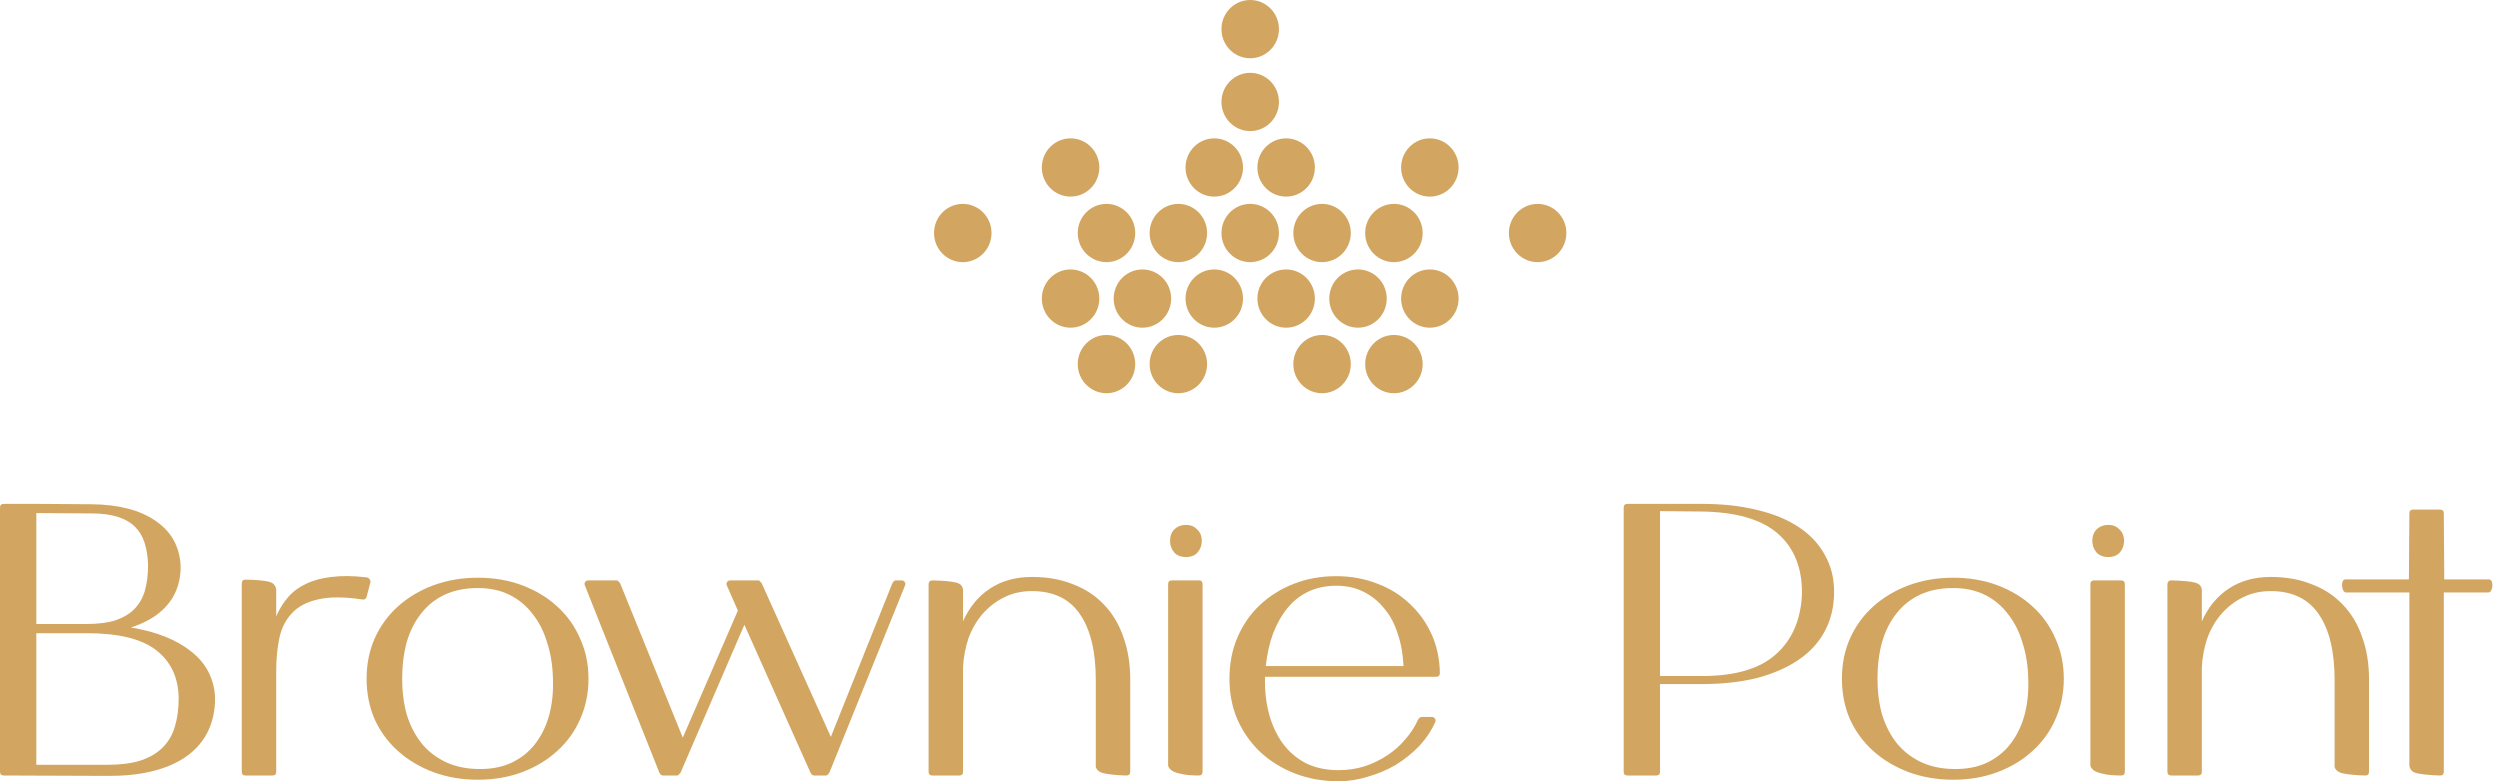 <svg xmlns="http://www.w3.org/2000/svg" fill="none" viewBox="0 0 192 60" height="60" width="192">
<g filter="url(#filter0_n_54_75)">
<path fill="#D2A660" d="M87.186 27.963C87.186 29.198 86.198 30.2 84.979 30.2C83.759 30.2 82.771 29.198 82.771 27.963C82.771 26.727 83.759 25.726 84.979 25.726C86.198 25.726 87.186 26.727 87.186 27.963Z"></path>
<path fill="#D2A660" d="M92.705 27.963C92.705 29.198 91.716 30.2 90.497 30.2C89.278 30.2 88.29 29.198 88.29 27.963C88.29 26.727 89.278 25.726 90.497 25.726C91.716 25.726 92.705 26.727 92.705 27.963Z"></path>
<path fill="#D2A660" d="M89.945 22.93C89.945 24.165 88.957 25.167 87.738 25.167C86.519 25.167 85.531 24.165 85.531 22.93C85.531 21.694 86.519 20.693 87.738 20.693C88.957 20.693 89.945 21.694 89.945 22.93Z"></path>
<path fill="#D2A660" d="M84.427 22.93C84.427 24.165 83.438 25.167 82.219 25.167C81 25.167 80.012 24.165 80.012 22.93C80.012 21.694 81 20.693 82.219 20.693C83.438 20.693 84.427 21.694 84.427 22.93Z"></path>
<path fill="#D2A660" d="M84.427 12.863C84.427 14.098 83.438 15.1 82.219 15.1C81 15.1 80.012 14.098 80.012 12.863C80.012 11.627 81 10.626 82.219 10.626C83.438 10.626 84.427 11.627 84.427 12.863Z"></path>
<path fill="#D2A660" d="M98.224 17.896C98.224 19.132 97.235 20.133 96.016 20.133C94.797 20.133 93.808 19.132 93.808 17.896C93.808 16.661 94.797 15.659 96.016 15.659C97.235 15.659 98.224 16.661 98.224 17.896Z"></path>
<path fill="#D2A660" d="M98.224 2.237C98.224 3.473 97.235 4.474 96.016 4.474C94.797 4.474 93.808 3.473 93.808 2.237C93.808 1.002 94.797 0 96.016 0C97.235 0 98.224 1.002 98.224 2.237Z"></path>
<path fill="#D2A660" d="M103.742 17.896C103.742 19.132 102.754 20.133 101.535 20.133C100.316 20.133 99.327 19.132 99.327 17.896C99.327 16.661 100.316 15.659 101.535 15.659C102.754 15.659 103.742 16.661 103.742 17.896Z"></path>
<path fill="#D2A660" d="M98.224 7.83C98.224 9.065 97.235 10.067 96.016 10.067C94.797 10.067 93.808 9.065 93.808 7.83C93.808 6.594 94.797 5.593 96.016 5.593C97.235 5.593 98.224 6.594 98.224 7.83Z"></path>
<path fill="#D2A660" d="M109.261 17.896C109.261 19.132 108.273 20.133 107.053 20.133C105.834 20.133 104.846 19.132 104.846 17.896C104.846 16.661 105.834 15.659 107.053 15.659C108.273 15.659 109.261 16.661 109.261 17.896Z"></path>
<path fill="#D2A660" d="M92.705 17.896C92.705 19.132 91.716 20.133 90.497 20.133C89.278 20.133 88.29 19.132 88.29 17.896C88.29 16.661 89.278 15.659 90.497 15.659C91.716 15.659 92.705 16.661 92.705 17.896Z"></path>
<path fill="#D2A660" d="M120.298 17.896C120.298 19.132 119.31 20.133 118.091 20.133C116.872 20.133 115.883 19.132 115.883 17.896C115.883 16.661 116.872 15.659 118.091 15.659C119.31 15.659 120.298 16.661 120.298 17.896Z"></path>
<path fill="#D2A660" d="M87.186 17.896C87.186 19.132 86.198 20.133 84.979 20.133C83.759 20.133 82.771 19.132 82.771 17.896C82.771 16.661 83.759 15.659 84.979 15.659C86.198 15.659 87.186 16.661 87.186 17.896Z"></path>
<path fill="#D2A660" d="M76.149 17.896C76.149 19.132 75.16 20.133 73.941 20.133C72.722 20.133 71.734 19.132 71.734 17.896C71.734 16.661 72.722 15.659 73.941 15.659C75.16 15.659 76.149 16.661 76.149 17.896Z"></path>
<path fill="#D2A660" d="M95.464 22.93C95.464 24.165 94.476 25.167 93.257 25.167C92.037 25.167 91.049 24.165 91.049 22.93C91.049 21.694 92.037 20.693 93.257 20.693C94.476 20.693 95.464 21.694 95.464 22.93Z"></path>
<path fill="#D2A660" d="M95.464 12.863C95.464 14.098 94.476 15.1 93.257 15.1C92.037 15.1 91.049 14.098 91.049 12.863C91.049 11.627 92.037 10.626 93.257 10.626C94.476 10.626 95.464 11.627 95.464 12.863Z"></path>
<path fill="#D2A660" d="M100.983 22.93C100.983 24.165 99.995 25.167 98.775 25.167C97.556 25.167 96.568 24.165 96.568 22.93C96.568 21.694 97.556 20.693 98.775 20.693C99.995 20.693 100.983 21.694 100.983 22.93Z"></path>
<path fill="#D2A660" d="M100.983 12.863C100.983 14.098 99.995 15.1 98.775 15.1C97.556 15.1 96.568 14.098 96.568 12.863C96.568 11.627 97.556 10.626 98.775 10.626C99.995 10.626 100.983 11.627 100.983 12.863Z"></path>
<path fill="#D2A660" d="M106.502 22.93C106.502 24.165 105.513 25.167 104.294 25.167C103.075 25.167 102.087 24.165 102.087 22.93C102.087 21.694 103.075 20.693 104.294 20.693C105.513 20.693 106.502 21.694 106.502 22.93Z"></path>
<path fill="#D2A660" d="M112.02 22.93C112.02 24.165 111.032 25.167 109.813 25.167C108.594 25.167 107.605 24.165 107.605 22.93C107.605 21.694 108.594 20.693 109.813 20.693C111.032 20.693 112.02 21.694 112.02 22.93Z"></path>
<path fill="#D2A660" d="M112.02 12.863C112.02 14.098 111.032 15.1 109.813 15.1C108.594 15.1 107.605 14.098 107.605 12.863C107.605 11.627 108.594 10.626 109.813 10.626C111.032 10.626 112.02 11.627 112.02 12.863Z"></path>
<path fill="#D2A660" d="M103.742 27.963C103.742 29.198 102.754 30.2 101.535 30.2C100.316 30.2 99.327 29.198 99.327 27.963C99.327 26.727 100.316 25.726 101.535 25.726C102.754 25.726 103.742 26.727 103.742 27.963Z"></path>
<path fill="#D2A660" d="M109.261 27.963C109.261 29.198 108.273 30.2 107.053 30.2C105.834 30.2 104.846 29.198 104.846 27.963C104.846 26.727 105.834 25.726 107.053 25.726C108.273 25.726 109.261 26.727 109.261 27.963Z"></path>
</g>
<g filter="url(#filter1_n_54_75)">
<path fill="#D2A660" d="M187.39 59.559C186.724 59.539 186.175 59.49 185.744 59.412C185.333 59.353 185.098 59.157 185.039 58.825V45.5H180.162C179.966 45.5 179.868 45.151 179.868 44.955V44.926C179.868 44.73 179.93 44.5 180.126 44.5H185.004L185.039 39.431C185.039 39.235 185.137 39.137 185.333 39.137H187.39C187.586 39.137 187.684 39.235 187.684 39.431L187.719 44.5H191.157C191.353 44.5 191.416 44.73 191.416 44.926V44.955C191.416 45.151 191.318 45.5 191.122 45.5H187.684V59.265C187.684 59.461 187.586 59.559 187.39 59.559Z"></path>
<path fill="#D2A660" d="M179.297 52.213C179.297 50.039 178.896 48.364 178.093 47.189C177.29 45.994 176.055 45.396 174.39 45.396C173.587 45.396 172.862 45.563 172.216 45.896C171.589 46.209 171.041 46.64 170.57 47.189C170.12 47.718 169.767 48.335 169.513 49.04C169.278 49.745 169.14 50.48 169.101 51.244V59.265C169.101 59.461 169.003 59.559 168.807 59.559H166.751C166.555 59.559 166.457 59.461 166.457 59.265V44.867C166.457 44.711 166.535 44.613 166.692 44.574H166.751C167.632 44.593 168.249 44.652 168.602 44.75C168.974 44.848 169.14 45.102 169.101 45.514V47.718C169.591 46.621 170.286 45.778 171.188 45.191C172.089 44.603 173.156 44.309 174.39 44.309C175.566 44.309 176.614 44.495 177.534 44.867C178.475 45.22 179.268 45.739 179.915 46.425C180.581 47.11 181.08 47.943 181.413 48.922C181.766 49.882 181.942 50.979 181.942 52.213V59.265C181.942 59.461 181.844 59.559 181.648 59.559C180.963 59.54 180.424 59.491 180.032 59.412C179.64 59.354 179.395 59.187 179.297 58.913V52.213Z"></path>
<path fill="#D2A660" d="M162.894 59.559C162.659 59.559 162.414 59.55 162.159 59.53C161.905 59.51 161.67 59.471 161.454 59.412C161.239 59.373 161.043 59.305 160.866 59.207C160.71 59.109 160.602 58.981 160.543 58.825V44.867C160.543 44.672 160.641 44.574 160.837 44.574H162.894C163.09 44.574 163.188 44.672 163.188 44.867V59.265C163.188 59.461 163.09 59.559 162.894 59.559ZM160.69 41.547C160.69 41.175 160.798 40.881 161.013 40.666C161.248 40.431 161.552 40.313 161.924 40.313C162.277 40.313 162.561 40.431 162.776 40.666C163.011 40.881 163.129 41.175 163.129 41.547C163.129 41.88 163.021 42.174 162.806 42.428C162.59 42.664 162.296 42.781 161.924 42.781C161.532 42.781 161.229 42.664 161.013 42.428C160.798 42.174 160.69 41.88 160.69 41.547Z"></path>
<path fill="#D2A660" d="M150.009 59.883C148.775 59.883 147.629 59.687 146.571 59.295C145.533 58.903 144.632 58.364 143.868 57.679C143.104 56.993 142.507 56.18 142.076 55.24C141.664 54.28 141.459 53.242 141.459 52.125C141.459 51.009 141.664 49.98 142.076 49.04C142.507 48.08 143.104 47.257 143.868 46.572C144.632 45.886 145.533 45.347 146.571 44.956C147.629 44.564 148.775 44.368 150.009 44.368C151.243 44.368 152.38 44.564 153.418 44.956C154.456 45.347 155.347 45.886 156.092 46.572C156.856 47.257 157.443 48.08 157.855 49.04C158.286 49.98 158.501 51.009 158.501 52.125C158.501 53.242 158.286 54.28 157.855 55.24C157.443 56.18 156.856 56.993 156.092 57.679C155.347 58.364 154.456 58.903 153.418 59.295C152.38 59.687 151.243 59.883 150.009 59.883ZM144.191 52.125C144.191 53.124 144.309 54.045 144.544 54.887C144.799 55.71 145.171 56.435 145.66 57.062C146.15 57.669 146.757 58.149 147.482 58.502C148.207 58.854 149.049 59.04 150.009 59.06C150.989 59.079 151.841 58.923 152.566 58.59C153.31 58.237 153.917 57.757 154.387 57.15C154.877 56.523 155.24 55.788 155.475 54.946C155.71 54.084 155.808 53.144 155.768 52.125C155.749 51.126 155.602 50.206 155.328 49.363C155.073 48.501 154.701 47.767 154.211 47.159C153.741 46.532 153.153 46.043 152.448 45.69C151.743 45.338 150.93 45.161 150.009 45.161C149.049 45.161 148.207 45.328 147.482 45.661C146.757 45.994 146.15 46.474 145.66 47.101C145.171 47.708 144.799 48.442 144.544 49.304C144.309 50.166 144.191 51.107 144.191 52.125Z"></path>
<path fill="#D2A660" d="M124.992 59.559C124.796 59.559 124.698 59.461 124.698 59.265V38.991C124.698 38.795 124.796 38.697 124.992 38.697H130.693C132.279 38.697 133.7 38.853 134.953 39.167C136.207 39.461 137.275 39.902 138.156 40.489C139.038 41.077 139.704 41.792 140.154 42.634C140.624 43.457 140.859 44.397 140.859 45.455C140.859 46.572 140.624 47.571 140.154 48.452C139.704 49.314 139.038 50.049 138.156 50.656C137.275 51.263 136.207 51.733 134.953 52.066C133.7 52.38 132.279 52.537 130.693 52.537H127.49V59.265C127.49 59.461 127.392 59.559 127.196 59.559H124.992ZM130.722 51.919C133.269 51.919 135.159 51.361 136.393 50.245C137.647 49.128 138.313 47.581 138.391 45.602C138.411 43.604 137.784 42.056 136.511 40.959C135.237 39.862 133.259 39.304 130.575 39.285L127.49 39.255V51.919H130.722Z"></path>
<path fill="#D2A660" d="M102.795 60C101.6 60 100.493 59.804 99.475 59.412C98.456 59.02 97.565 58.472 96.801 57.767C96.056 57.062 95.469 56.229 95.038 55.269C94.626 54.309 94.421 53.261 94.421 52.125C94.421 50.969 94.626 49.912 95.038 48.952C95.449 47.992 96.017 47.169 96.742 46.483C97.486 45.778 98.358 45.23 99.357 44.838C100.356 44.446 101.443 44.25 102.619 44.25C103.735 44.25 104.774 44.436 105.733 44.809C106.693 45.161 107.526 45.67 108.231 46.337C108.956 47.003 109.524 47.786 109.935 48.687C110.347 49.588 110.562 50.587 110.582 51.684C110.582 51.88 110.484 51.978 110.288 51.978H97.153V52.125C97.134 53.105 97.242 54.025 97.477 54.887C97.712 55.73 98.064 56.474 98.534 57.12C99.004 57.747 99.592 58.247 100.297 58.619C101.022 58.972 101.855 59.148 102.795 59.148C103.5 59.148 104.166 59.05 104.793 58.854C105.44 58.639 106.027 58.355 106.556 58.002C107.085 57.649 107.545 57.238 107.937 56.768C108.349 56.298 108.672 55.798 108.907 55.269C108.985 55.132 109.083 55.063 109.201 55.063H109.965C110.063 55.063 110.141 55.103 110.2 55.181C110.258 55.24 110.268 55.328 110.229 55.446C109.935 56.111 109.524 56.729 108.995 57.297C108.466 57.845 107.869 58.325 107.203 58.736C106.537 59.128 105.822 59.432 105.058 59.647C104.313 59.883 103.559 60 102.795 60ZM107.79 51.156C107.751 50.254 107.604 49.432 107.349 48.687C107.114 47.923 106.772 47.277 106.321 46.748C105.89 46.199 105.361 45.769 104.734 45.455C104.127 45.142 103.422 44.985 102.619 44.985C101.835 44.985 101.13 45.132 100.503 45.426C99.876 45.719 99.338 46.141 98.887 46.689C98.436 47.238 98.064 47.894 97.77 48.658C97.496 49.402 97.31 50.235 97.212 51.156H107.79Z"></path>
<path fill="#D2A660" d="M92.063 59.559C91.828 59.559 91.583 59.55 91.328 59.53C91.074 59.51 90.839 59.471 90.623 59.412C90.408 59.373 90.212 59.305 90.035 59.207C89.879 59.109 89.771 58.981 89.712 58.825V44.867C89.712 44.672 89.81 44.574 90.006 44.574H92.063C92.259 44.574 92.357 44.672 92.357 44.867V59.265C92.357 59.461 92.259 59.559 92.063 59.559ZM89.859 41.547C89.859 41.175 89.967 40.881 90.182 40.666C90.418 40.431 90.721 40.313 91.093 40.313C91.446 40.313 91.73 40.431 91.945 40.666C92.18 40.881 92.298 41.175 92.298 41.547C92.298 41.88 92.19 42.174 91.975 42.428C91.759 42.664 91.466 42.781 91.093 42.781C90.701 42.781 90.398 42.664 90.182 42.428C89.967 42.174 89.859 41.88 89.859 41.547Z"></path>
<path fill="#D2A660" d="M84.157 52.213C84.157 50.039 83.755 48.364 82.952 47.189C82.149 45.994 80.915 45.396 79.25 45.396C78.447 45.396 77.722 45.563 77.076 45.896C76.449 46.209 75.9 46.64 75.43 47.189C74.98 47.718 74.627 48.335 74.372 49.04C74.137 49.745 74 50.48 73.961 51.244V59.265C73.961 59.461 73.863 59.559 73.667 59.559H71.61C71.414 59.559 71.316 59.461 71.316 59.265V44.867C71.316 44.711 71.395 44.613 71.551 44.574H71.61C72.492 44.593 73.109 44.652 73.461 44.75C73.834 44.848 74 45.102 73.961 45.514V47.718C74.451 46.621 75.146 45.778 76.047 45.191C76.948 44.603 78.016 44.309 79.25 44.309C80.425 44.309 81.473 44.495 82.394 44.867C83.334 45.22 84.128 45.739 84.774 46.425C85.44 47.11 85.94 47.943 86.273 48.922C86.625 49.882 86.802 50.979 86.802 52.213V59.265C86.802 59.461 86.704 59.559 86.508 59.559C85.822 59.54 85.283 59.491 84.892 59.412C84.5 59.354 84.255 59.187 84.157 58.913V52.213Z"></path>
<path fill="#D2A660" d="M62.546 59.559C62.448 59.559 62.379 59.53 62.34 59.471C62.32 59.432 62.291 59.393 62.252 59.354L57.168 47.982L52.261 59.354C52.222 59.393 52.183 59.432 52.144 59.471C52.124 59.53 52.065 59.559 51.967 59.559H50.939C50.841 59.559 50.773 59.53 50.733 59.471C50.714 59.432 50.684 59.393 50.645 59.354L44.915 44.956C44.876 44.858 44.886 44.769 44.945 44.691C45.004 44.613 45.082 44.574 45.18 44.574H47.325C47.423 44.574 47.481 44.603 47.501 44.662C47.54 44.701 47.579 44.74 47.619 44.779L52.438 56.65L56.669 46.895L55.817 44.956C55.778 44.858 55.787 44.769 55.846 44.691C55.905 44.613 55.983 44.574 56.081 44.574H58.197C58.295 44.574 58.353 44.603 58.373 44.662C58.412 44.701 58.451 44.74 58.491 44.779L63.809 56.592L68.54 44.779C68.579 44.74 68.608 44.701 68.628 44.662C68.667 44.603 68.736 44.574 68.834 44.574H69.245C69.343 44.574 69.421 44.613 69.48 44.691C69.539 44.769 69.549 44.858 69.51 44.956L63.691 59.354C63.652 59.393 63.613 59.432 63.574 59.471C63.554 59.53 63.496 59.559 63.398 59.559H62.546Z"></path>
<path fill="#D2A660" d="M36.705 59.883C35.471 59.883 34.325 59.687 33.267 59.295C32.229 58.903 31.328 58.364 30.564 57.679C29.8 56.993 29.203 56.18 28.772 55.24C28.36 54.28 28.155 53.242 28.155 52.125C28.155 51.009 28.36 49.98 28.772 49.04C29.203 48.08 29.8 47.257 30.564 46.572C31.328 45.886 32.229 45.347 33.267 44.956C34.325 44.564 35.471 44.368 36.705 44.368C37.939 44.368 39.076 44.564 40.114 44.956C41.152 45.347 42.043 45.886 42.788 46.572C43.552 47.257 44.139 48.08 44.551 49.04C44.982 49.98 45.197 51.009 45.197 52.125C45.197 53.242 44.982 54.28 44.551 55.24C44.139 56.18 43.552 56.993 42.788 57.679C42.043 58.364 41.152 58.903 40.114 59.295C39.076 59.687 37.939 59.883 36.705 59.883ZM30.887 52.125C30.887 53.124 31.005 54.045 31.24 54.887C31.495 55.71 31.867 56.435 32.356 57.062C32.846 57.669 33.453 58.149 34.178 58.502C34.903 58.854 35.745 59.04 36.705 59.06C37.685 59.079 38.537 58.923 39.262 58.59C40.006 58.237 40.613 57.757 41.084 57.15C41.573 56.523 41.936 55.788 42.171 54.946C42.406 54.084 42.504 53.144 42.465 52.125C42.445 51.126 42.298 50.206 42.024 49.363C41.769 48.501 41.397 47.767 40.907 47.159C40.437 46.532 39.849 46.043 39.144 45.69C38.439 45.338 37.626 45.161 36.705 45.161C35.745 45.161 34.903 45.328 34.178 45.661C33.453 45.994 32.846 46.474 32.356 47.101C31.867 47.708 31.495 48.442 31.24 49.304C31.005 50.166 30.887 51.107 30.887 52.125Z"></path>
<path fill="#D2A660" d="M18.862 59.559C18.666 59.559 18.568 59.461 18.568 59.265V44.809C18.568 44.613 18.666 44.515 18.862 44.515C19.665 44.534 20.243 44.583 20.596 44.661C20.968 44.74 21.173 44.946 21.213 45.279V47.336C21.448 46.787 21.751 46.297 22.123 45.866C22.496 45.435 22.956 45.093 23.505 44.838C24.073 44.564 24.729 44.387 25.473 44.309C26.237 44.211 27.119 44.221 28.118 44.338C28.235 44.338 28.323 44.387 28.382 44.485C28.461 44.564 28.48 44.652 28.441 44.75L28.147 45.866C28.128 45.925 28.088 45.974 28.03 46.013C27.971 46.033 27.912 46.043 27.853 46.043C26.423 45.827 25.268 45.827 24.386 46.043C23.524 46.239 22.858 46.601 22.388 47.13C21.918 47.639 21.604 48.276 21.448 49.04C21.291 49.804 21.213 50.626 21.213 51.508V59.265C21.213 59.461 21.115 59.559 20.919 59.559H18.862Z"></path>
<path fill="#D2A660" d="M0.294 59.559C0.098 59.559 0 59.461 0 59.265V38.991C0 38.795 0.098 38.697 0.294 38.697H2.791L7.023 38.726C9.099 38.746 10.735 39.167 11.93 39.99C13.125 40.793 13.771 41.919 13.869 43.369V43.81C13.81 44.887 13.448 45.798 12.782 46.542C12.136 47.267 11.225 47.816 10.049 48.188C12.028 48.521 13.575 49.138 14.692 50.039C15.808 50.92 16.416 52.066 16.514 53.477V53.947C16.416 55.788 15.642 57.199 14.192 58.178C12.743 59.138 10.754 59.608 8.227 59.589L0.294 59.559ZM8.227 58.736C9.246 58.736 10.098 58.629 10.784 58.413C11.489 58.178 12.057 57.845 12.488 57.414C12.939 56.964 13.252 56.425 13.428 55.798C13.624 55.171 13.722 54.447 13.722 53.624C13.703 52.057 13.134 50.832 12.018 49.951C10.901 49.069 9.109 48.629 6.641 48.629H2.791V58.736H8.227ZM6.641 47.923C7.542 47.923 8.296 47.825 8.903 47.63C9.511 47.414 9.99 47.12 10.343 46.748C10.715 46.356 10.98 45.886 11.136 45.338C11.293 44.77 11.371 44.133 11.371 43.428V43.369C11.352 42.742 11.264 42.184 11.107 41.694C10.95 41.204 10.706 40.793 10.373 40.46C10.039 40.127 9.599 39.872 9.05 39.696C8.502 39.52 7.826 39.431 7.023 39.431L2.791 39.402V47.923H6.641Z"></path>
</g>
<defs>
<filter color-interpolation-filters="sRGB" filterUnits="userSpaceOnUse" height="30.2" width="48.565" y="0" x="71.734" id="filter0_n_54_75">
<feFlood result="BackgroundImageFix" flood-opacity="0"></feFlood>
<feBlend result="shape" in2="BackgroundImageFix" in="SourceGraphic" mode="normal"></feBlend>
<feTurbulence seed="251" result="noise" numOctaves="3" stitchTiles="stitch" baseFrequency="1 1" type="fractalNoise"></feTurbulence>
<feColorMatrix result="alphaNoise" type="luminanceToAlpha" in="noise"></feColorMatrix>
<feComponentTransfer result="coloredNoise1" in="alphaNoise">
<feFuncA tableValues="1 1 1 1 1 1 1 1 1 1 1 1 1 1 1 1 1 1 1 1 1 1 1 1 1 1 1 1 1 1 1 1 1 1 1 1 1 1 1 1 1 1 1 1 1 1 1 1 1 1 1 0 0 0 0 0 0 0 0 0 0 0 0 0 0 0 0 0 0 0 0 0 0 0 0 0 0 0 0 0 0 0 0 0 0 0 0 0 0 0 0 0 0 0 0 0 0 0 0 0" type="discrete"></feFuncA>
</feComponentTransfer>
<feComposite result="noise1Clipped" in="coloredNoise1" in2="shape" operator="in"></feComposite>
<feFlood result="color1Flood" flood-color="rgba(0, 0, 0, 0.1)"></feFlood>
<feComposite result="color1" in="color1Flood" in2="noise1Clipped" operator="in"></feComposite>
<feMerge result="effect1_noise_54_75">
<feMergeNode in="shape"></feMergeNode>
<feMergeNode in="color1"></feMergeNode>
</feMerge>
</filter>
<filter color-interpolation-filters="sRGB" filterUnits="userSpaceOnUse" height="21.303" width="191.416" y="38.697" x="0" id="filter1_n_54_75">
<feFlood result="BackgroundImageFix" flood-opacity="0"></feFlood>
<feBlend result="shape" in2="BackgroundImageFix" in="SourceGraphic" mode="normal"></feBlend>
<feTurbulence seed="251" result="noise" numOctaves="3" stitchTiles="stitch" baseFrequency="1 1" type="fractalNoise"></feTurbulence>
<feColorMatrix result="alphaNoise" type="luminanceToAlpha" in="noise"></feColorMatrix>
<feComponentTransfer result="coloredNoise1" in="alphaNoise">
<feFuncA tableValues="1 1 1 1 1 1 1 1 1 1 1 1 1 1 1 1 1 1 1 1 1 1 1 1 1 1 1 1 1 1 1 1 1 1 1 1 1 1 1 1 1 1 1 1 1 1 1 1 1 1 1 0 0 0 0 0 0 0 0 0 0 0 0 0 0 0 0 0 0 0 0 0 0 0 0 0 0 0 0 0 0 0 0 0 0 0 0 0 0 0 0 0 0 0 0 0 0 0 0 0" type="discrete"></feFuncA>
</feComponentTransfer>
<feComposite result="noise1Clipped" in="coloredNoise1" in2="shape" operator="in"></feComposite>
<feFlood result="color1Flood" flood-color="rgba(0, 0, 0, 0.1)"></feFlood>
<feComposite result="color1" in="color1Flood" in2="noise1Clipped" operator="in"></feComposite>
<feMerge result="effect1_noise_54_75">
<feMergeNode in="shape"></feMergeNode>
<feMergeNode in="color1"></feMergeNode>
</feMerge>
</filter>
</defs>
</svg>
